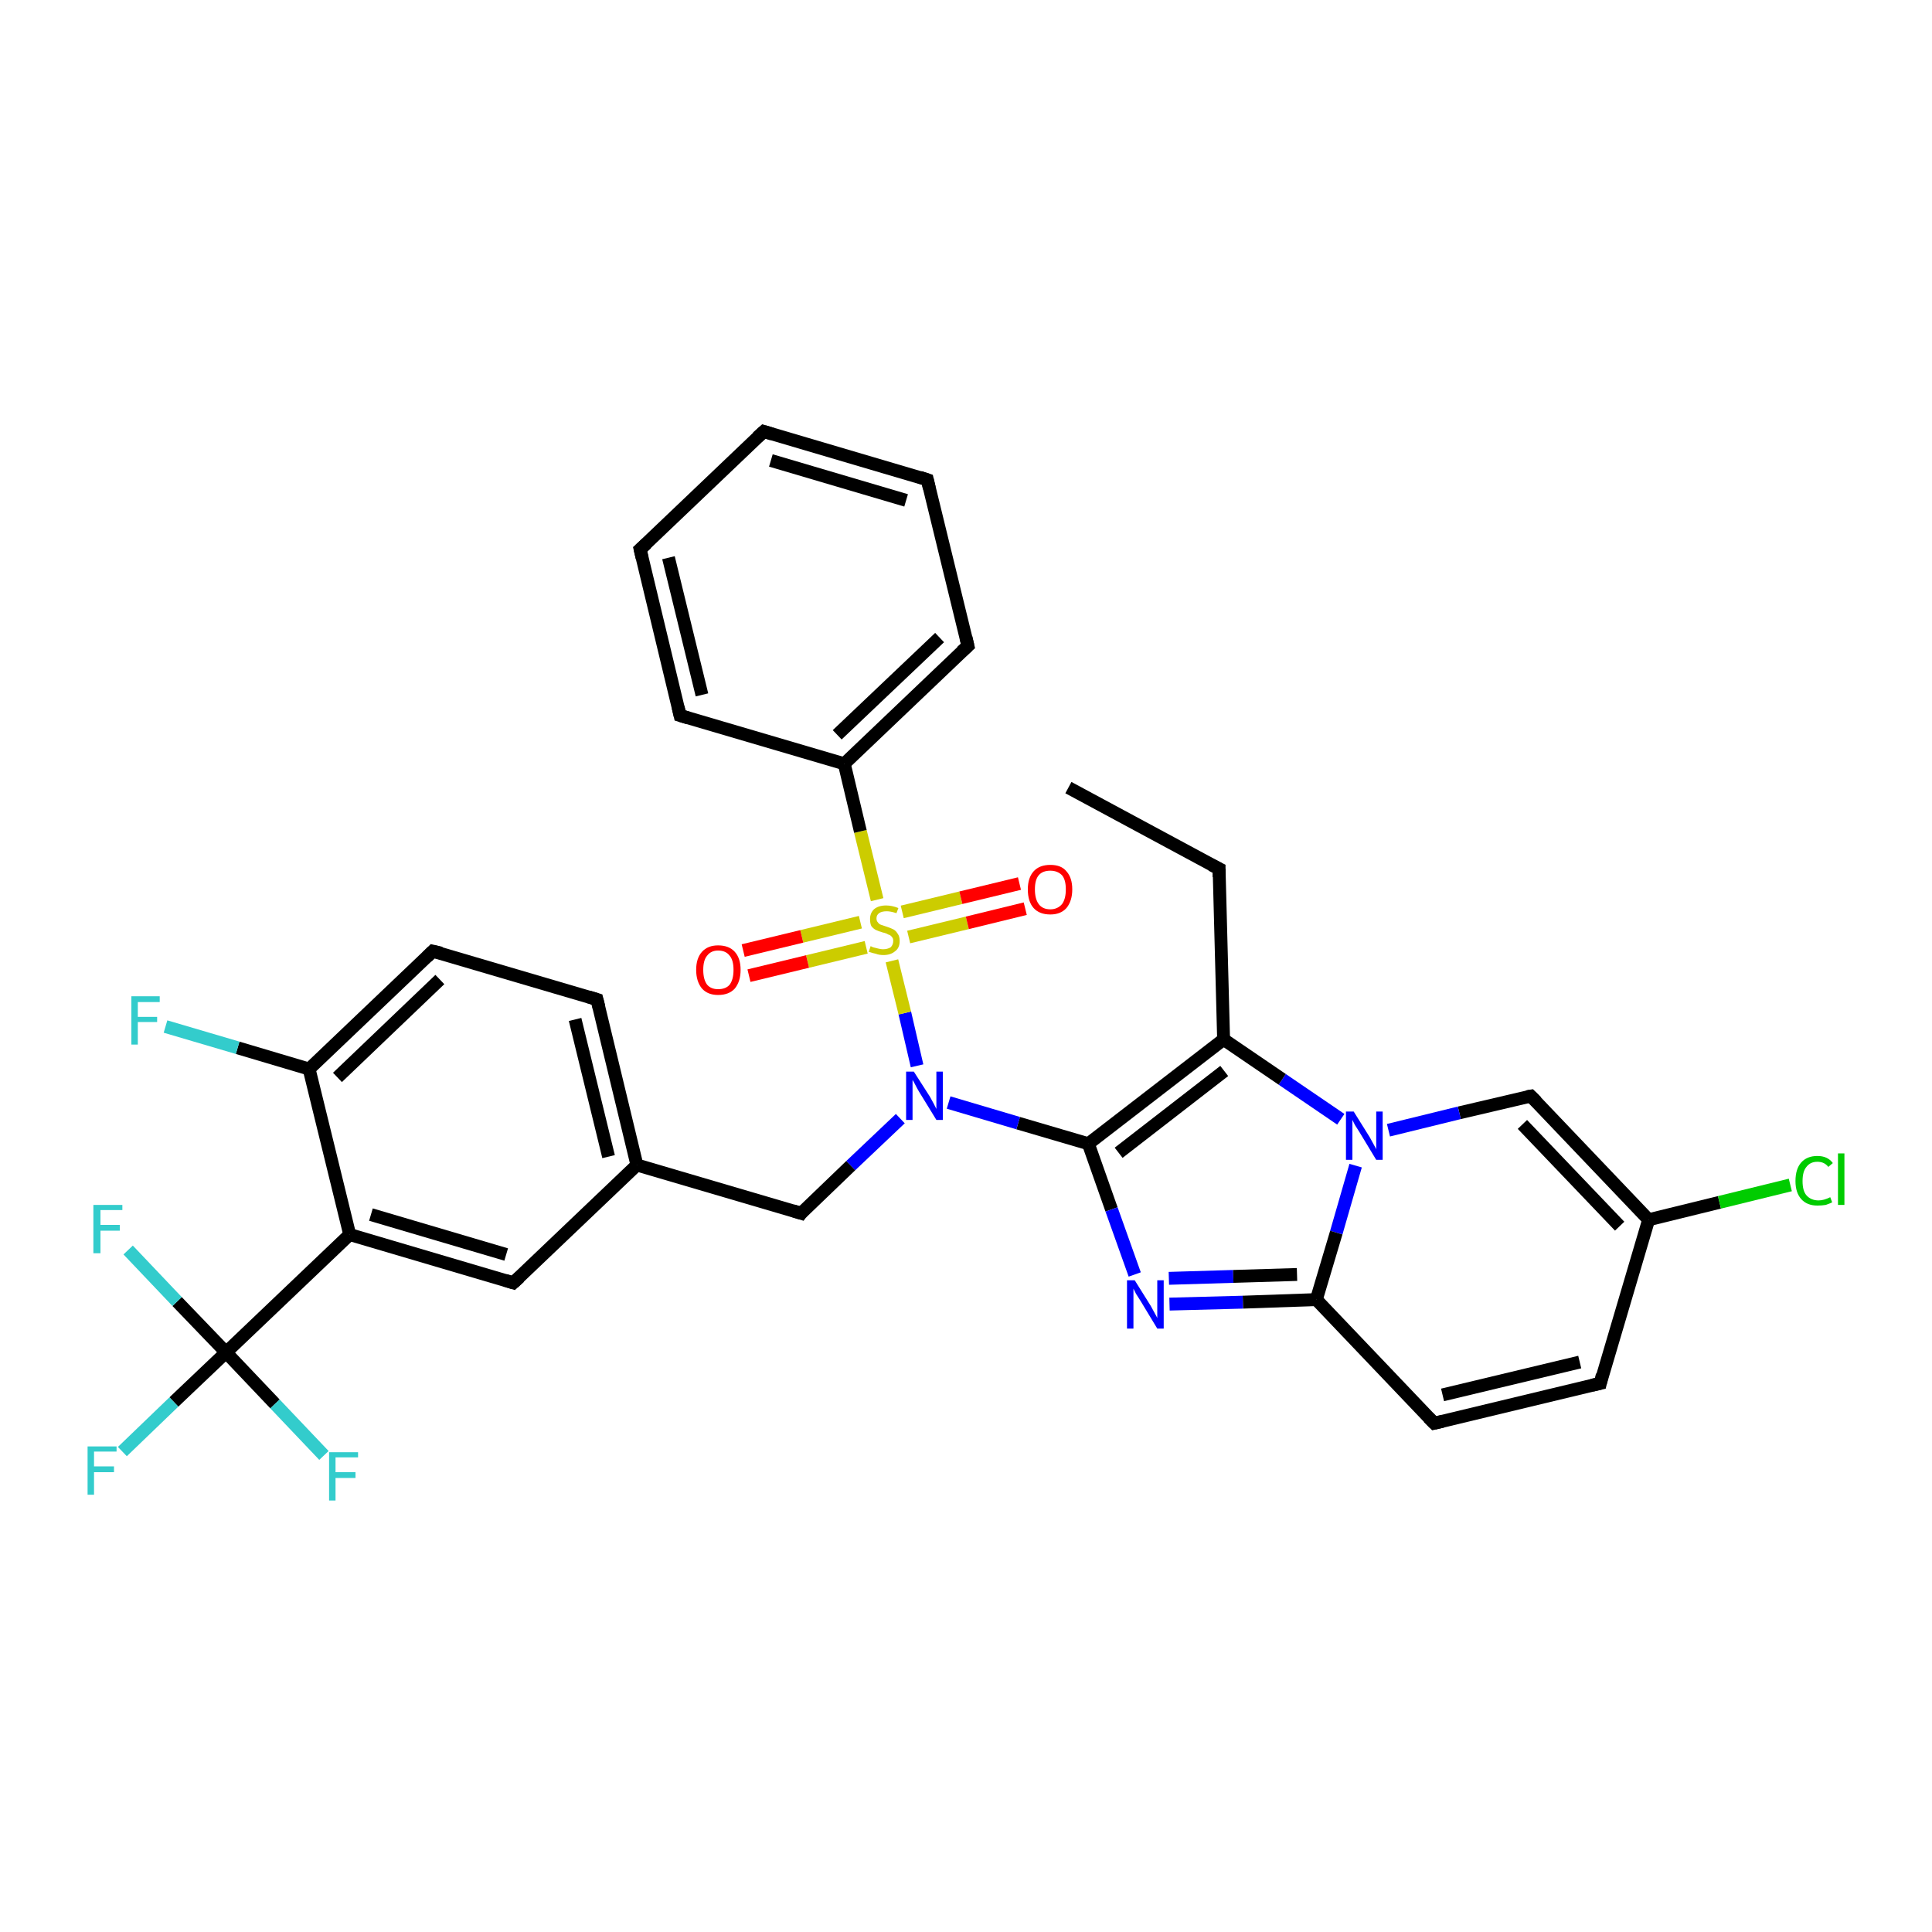 <?xml version='1.0' encoding='iso-8859-1'?>
<svg version='1.1' baseProfile='full'
              xmlns='http://www.w3.org/2000/svg'
                      xmlns:rdkit='http://www.rdkit.org/xml'
                      xmlns:xlink='http://www.w3.org/1999/xlink'
                  xml:space='preserve'
width='300px' height='300px' viewBox='0 0 300 300'>
<!-- END OF HEADER -->
<rect style='opacity:1.0;fill:#FFFFFF;stroke:none' width='300.0' height='300.0' x='0.0' y='0.0'> </rect>
<path class='bond-0 atom-0 atom-1' d='M 165.9,122.3 L 189.3,134.9' style='fill:none;fill-rule:evenodd;stroke:#000000;stroke-width:2.0px;stroke-linecap:butt;stroke-linejoin:miter;stroke-opacity:1' />
<path class='bond-1 atom-1 atom-2' d='M 189.3,134.9 L 190.0,161.4' style='fill:none;fill-rule:evenodd;stroke:#000000;stroke-width:2.0px;stroke-linecap:butt;stroke-linejoin:miter;stroke-opacity:1' />
<path class='bond-2 atom-2 atom-3' d='M 190.0,161.4 L 169.0,177.6' style='fill:none;fill-rule:evenodd;stroke:#000000;stroke-width:2.0px;stroke-linecap:butt;stroke-linejoin:miter;stroke-opacity:1' />
<path class='bond-2 atom-2 atom-3' d='M 190.1,166.3 L 173.7,179.0' style='fill:none;fill-rule:evenodd;stroke:#000000;stroke-width:2.0px;stroke-linecap:butt;stroke-linejoin:miter;stroke-opacity:1' />
<path class='bond-3 atom-3 atom-4' d='M 169.0,177.6 L 172.6,187.8' style='fill:none;fill-rule:evenodd;stroke:#000000;stroke-width:2.0px;stroke-linecap:butt;stroke-linejoin:miter;stroke-opacity:1' />
<path class='bond-3 atom-3 atom-4' d='M 172.6,187.8 L 176.2,197.9' style='fill:none;fill-rule:evenodd;stroke:#0000FF;stroke-width:2.0px;stroke-linecap:butt;stroke-linejoin:miter;stroke-opacity:1' />
<path class='bond-4 atom-4 atom-5' d='M 181.6,202.5 L 193.0,202.2' style='fill:none;fill-rule:evenodd;stroke:#0000FF;stroke-width:2.0px;stroke-linecap:butt;stroke-linejoin:miter;stroke-opacity:1' />
<path class='bond-4 atom-4 atom-5' d='M 193.0,202.2 L 204.4,201.8' style='fill:none;fill-rule:evenodd;stroke:#000000;stroke-width:2.0px;stroke-linecap:butt;stroke-linejoin:miter;stroke-opacity:1' />
<path class='bond-4 atom-4 atom-5' d='M 181.5,198.5 L 191.5,198.2' style='fill:none;fill-rule:evenodd;stroke:#0000FF;stroke-width:2.0px;stroke-linecap:butt;stroke-linejoin:miter;stroke-opacity:1' />
<path class='bond-4 atom-4 atom-5' d='M 191.5,198.2 L 201.4,197.9' style='fill:none;fill-rule:evenodd;stroke:#000000;stroke-width:2.0px;stroke-linecap:butt;stroke-linejoin:miter;stroke-opacity:1' />
<path class='bond-5 atom-5 atom-6' d='M 204.4,201.8 L 222.7,221.0' style='fill:none;fill-rule:evenodd;stroke:#000000;stroke-width:2.0px;stroke-linecap:butt;stroke-linejoin:miter;stroke-opacity:1' />
<path class='bond-6 atom-6 atom-7' d='M 222.7,221.0 L 248.5,214.8' style='fill:none;fill-rule:evenodd;stroke:#000000;stroke-width:2.0px;stroke-linecap:butt;stroke-linejoin:miter;stroke-opacity:1' />
<path class='bond-6 atom-6 atom-7' d='M 224.0,216.6 L 245.3,211.5' style='fill:none;fill-rule:evenodd;stroke:#000000;stroke-width:2.0px;stroke-linecap:butt;stroke-linejoin:miter;stroke-opacity:1' />
<path class='bond-7 atom-7 atom-8' d='M 248.5,214.8 L 256.0,189.4' style='fill:none;fill-rule:evenodd;stroke:#000000;stroke-width:2.0px;stroke-linecap:butt;stroke-linejoin:miter;stroke-opacity:1' />
<path class='bond-8 atom-8 atom-9' d='M 256.0,189.4 L 267.0,186.7' style='fill:none;fill-rule:evenodd;stroke:#000000;stroke-width:2.0px;stroke-linecap:butt;stroke-linejoin:miter;stroke-opacity:1' />
<path class='bond-8 atom-8 atom-9' d='M 267.0,186.7 L 278.0,184.0' style='fill:none;fill-rule:evenodd;stroke:#00CC00;stroke-width:2.0px;stroke-linecap:butt;stroke-linejoin:miter;stroke-opacity:1' />
<path class='bond-9 atom-8 atom-10' d='M 256.0,189.4 L 237.7,170.2' style='fill:none;fill-rule:evenodd;stroke:#000000;stroke-width:2.0px;stroke-linecap:butt;stroke-linejoin:miter;stroke-opacity:1' />
<path class='bond-9 atom-8 atom-10' d='M 251.5,190.4 L 236.4,174.6' style='fill:none;fill-rule:evenodd;stroke:#000000;stroke-width:2.0px;stroke-linecap:butt;stroke-linejoin:miter;stroke-opacity:1' />
<path class='bond-10 atom-10 atom-11' d='M 237.7,170.2 L 226.6,172.8' style='fill:none;fill-rule:evenodd;stroke:#000000;stroke-width:2.0px;stroke-linecap:butt;stroke-linejoin:miter;stroke-opacity:1' />
<path class='bond-10 atom-10 atom-11' d='M 226.6,172.8 L 215.6,175.5' style='fill:none;fill-rule:evenodd;stroke:#0000FF;stroke-width:2.0px;stroke-linecap:butt;stroke-linejoin:miter;stroke-opacity:1' />
<path class='bond-11 atom-3 atom-12' d='M 169.0,177.6 L 158.1,174.4' style='fill:none;fill-rule:evenodd;stroke:#000000;stroke-width:2.0px;stroke-linecap:butt;stroke-linejoin:miter;stroke-opacity:1' />
<path class='bond-11 atom-3 atom-12' d='M 158.1,174.4 L 147.3,171.2' style='fill:none;fill-rule:evenodd;stroke:#0000FF;stroke-width:2.0px;stroke-linecap:butt;stroke-linejoin:miter;stroke-opacity:1' />
<path class='bond-12 atom-12 atom-13' d='M 139.8,173.7 L 132.1,181.0' style='fill:none;fill-rule:evenodd;stroke:#0000FF;stroke-width:2.0px;stroke-linecap:butt;stroke-linejoin:miter;stroke-opacity:1' />
<path class='bond-12 atom-12 atom-13' d='M 132.1,181.0 L 124.4,188.4' style='fill:none;fill-rule:evenodd;stroke:#000000;stroke-width:2.0px;stroke-linecap:butt;stroke-linejoin:miter;stroke-opacity:1' />
<path class='bond-13 atom-13 atom-14' d='M 124.4,188.4 L 98.9,180.9' style='fill:none;fill-rule:evenodd;stroke:#000000;stroke-width:2.0px;stroke-linecap:butt;stroke-linejoin:miter;stroke-opacity:1' />
<path class='bond-14 atom-14 atom-15' d='M 98.9,180.9 L 92.7,155.2' style='fill:none;fill-rule:evenodd;stroke:#000000;stroke-width:2.0px;stroke-linecap:butt;stroke-linejoin:miter;stroke-opacity:1' />
<path class='bond-14 atom-14 atom-15' d='M 94.5,179.6 L 89.3,158.3' style='fill:none;fill-rule:evenodd;stroke:#000000;stroke-width:2.0px;stroke-linecap:butt;stroke-linejoin:miter;stroke-opacity:1' />
<path class='bond-15 atom-15 atom-16' d='M 92.7,155.2 L 67.2,147.7' style='fill:none;fill-rule:evenodd;stroke:#000000;stroke-width:2.0px;stroke-linecap:butt;stroke-linejoin:miter;stroke-opacity:1' />
<path class='bond-16 atom-16 atom-17' d='M 67.2,147.7 L 48.0,166.0' style='fill:none;fill-rule:evenodd;stroke:#000000;stroke-width:2.0px;stroke-linecap:butt;stroke-linejoin:miter;stroke-opacity:1' />
<path class='bond-16 atom-16 atom-17' d='M 68.3,152.1 L 52.4,167.3' style='fill:none;fill-rule:evenodd;stroke:#000000;stroke-width:2.0px;stroke-linecap:butt;stroke-linejoin:miter;stroke-opacity:1' />
<path class='bond-17 atom-17 atom-18' d='M 48.0,166.0 L 36.9,162.7' style='fill:none;fill-rule:evenodd;stroke:#000000;stroke-width:2.0px;stroke-linecap:butt;stroke-linejoin:miter;stroke-opacity:1' />
<path class='bond-17 atom-17 atom-18' d='M 36.9,162.7 L 25.7,159.4' style='fill:none;fill-rule:evenodd;stroke:#33CCCC;stroke-width:2.0px;stroke-linecap:butt;stroke-linejoin:miter;stroke-opacity:1' />
<path class='bond-18 atom-17 atom-19' d='M 48.0,166.0 L 54.3,191.7' style='fill:none;fill-rule:evenodd;stroke:#000000;stroke-width:2.0px;stroke-linecap:butt;stroke-linejoin:miter;stroke-opacity:1' />
<path class='bond-19 atom-19 atom-20' d='M 54.3,191.7 L 79.7,199.2' style='fill:none;fill-rule:evenodd;stroke:#000000;stroke-width:2.0px;stroke-linecap:butt;stroke-linejoin:miter;stroke-opacity:1' />
<path class='bond-19 atom-19 atom-20' d='M 57.6,188.6 L 78.6,194.8' style='fill:none;fill-rule:evenodd;stroke:#000000;stroke-width:2.0px;stroke-linecap:butt;stroke-linejoin:miter;stroke-opacity:1' />
<path class='bond-20 atom-19 atom-21' d='M 54.3,191.7 L 35.1,210.0' style='fill:none;fill-rule:evenodd;stroke:#000000;stroke-width:2.0px;stroke-linecap:butt;stroke-linejoin:miter;stroke-opacity:1' />
<path class='bond-21 atom-21 atom-22' d='M 35.1,210.0 L 27.0,217.7' style='fill:none;fill-rule:evenodd;stroke:#000000;stroke-width:2.0px;stroke-linecap:butt;stroke-linejoin:miter;stroke-opacity:1' />
<path class='bond-21 atom-21 atom-22' d='M 27.0,217.7 L 19.0,225.4' style='fill:none;fill-rule:evenodd;stroke:#33CCCC;stroke-width:2.0px;stroke-linecap:butt;stroke-linejoin:miter;stroke-opacity:1' />
<path class='bond-22 atom-21 atom-23' d='M 35.1,210.0 L 42.7,218.0' style='fill:none;fill-rule:evenodd;stroke:#000000;stroke-width:2.0px;stroke-linecap:butt;stroke-linejoin:miter;stroke-opacity:1' />
<path class='bond-22 atom-21 atom-23' d='M 42.7,218.0 L 50.3,226.0' style='fill:none;fill-rule:evenodd;stroke:#33CCCC;stroke-width:2.0px;stroke-linecap:butt;stroke-linejoin:miter;stroke-opacity:1' />
<path class='bond-23 atom-21 atom-24' d='M 35.1,210.0 L 27.5,202.1' style='fill:none;fill-rule:evenodd;stroke:#000000;stroke-width:2.0px;stroke-linecap:butt;stroke-linejoin:miter;stroke-opacity:1' />
<path class='bond-23 atom-21 atom-24' d='M 27.5,202.1 L 19.9,194.1' style='fill:none;fill-rule:evenodd;stroke:#33CCCC;stroke-width:2.0px;stroke-linecap:butt;stroke-linejoin:miter;stroke-opacity:1' />
<path class='bond-24 atom-12 atom-25' d='M 142.4,165.5 L 140.5,157.3' style='fill:none;fill-rule:evenodd;stroke:#0000FF;stroke-width:2.0px;stroke-linecap:butt;stroke-linejoin:miter;stroke-opacity:1' />
<path class='bond-24 atom-12 atom-25' d='M 140.5,157.3 L 138.5,149.2' style='fill:none;fill-rule:evenodd;stroke:#CCCC00;stroke-width:2.0px;stroke-linecap:butt;stroke-linejoin:miter;stroke-opacity:1' />
<path class='bond-25 atom-25 atom-26' d='M 141.1,145.5 L 150.2,143.3' style='fill:none;fill-rule:evenodd;stroke:#CCCC00;stroke-width:2.0px;stroke-linecap:butt;stroke-linejoin:miter;stroke-opacity:1' />
<path class='bond-25 atom-25 atom-26' d='M 150.2,143.3 L 159.2,141.1' style='fill:none;fill-rule:evenodd;stroke:#FF0000;stroke-width:2.0px;stroke-linecap:butt;stroke-linejoin:miter;stroke-opacity:1' />
<path class='bond-25 atom-25 atom-26' d='M 140.1,141.6 L 149.2,139.4' style='fill:none;fill-rule:evenodd;stroke:#CCCC00;stroke-width:2.0px;stroke-linecap:butt;stroke-linejoin:miter;stroke-opacity:1' />
<path class='bond-25 atom-25 atom-26' d='M 149.2,139.4 L 158.3,137.2' style='fill:none;fill-rule:evenodd;stroke:#FF0000;stroke-width:2.0px;stroke-linecap:butt;stroke-linejoin:miter;stroke-opacity:1' />
<path class='bond-26 atom-25 atom-27' d='M 133.6,143.2 L 124.5,145.4' style='fill:none;fill-rule:evenodd;stroke:#CCCC00;stroke-width:2.0px;stroke-linecap:butt;stroke-linejoin:miter;stroke-opacity:1' />
<path class='bond-26 atom-25 atom-27' d='M 124.5,145.4 L 115.4,147.6' style='fill:none;fill-rule:evenodd;stroke:#FF0000;stroke-width:2.0px;stroke-linecap:butt;stroke-linejoin:miter;stroke-opacity:1' />
<path class='bond-26 atom-25 atom-27' d='M 134.5,147.1 L 125.4,149.3' style='fill:none;fill-rule:evenodd;stroke:#CCCC00;stroke-width:2.0px;stroke-linecap:butt;stroke-linejoin:miter;stroke-opacity:1' />
<path class='bond-26 atom-25 atom-27' d='M 125.4,149.3 L 116.3,151.5' style='fill:none;fill-rule:evenodd;stroke:#FF0000;stroke-width:2.0px;stroke-linecap:butt;stroke-linejoin:miter;stroke-opacity:1' />
<path class='bond-27 atom-25 atom-28' d='M 136.2,139.7 L 133.6,129.1' style='fill:none;fill-rule:evenodd;stroke:#CCCC00;stroke-width:2.0px;stroke-linecap:butt;stroke-linejoin:miter;stroke-opacity:1' />
<path class='bond-27 atom-25 atom-28' d='M 133.6,129.1 L 131.1,118.6' style='fill:none;fill-rule:evenodd;stroke:#000000;stroke-width:2.0px;stroke-linecap:butt;stroke-linejoin:miter;stroke-opacity:1' />
<path class='bond-28 atom-28 atom-29' d='M 131.1,118.6 L 150.3,100.3' style='fill:none;fill-rule:evenodd;stroke:#000000;stroke-width:2.0px;stroke-linecap:butt;stroke-linejoin:miter;stroke-opacity:1' />
<path class='bond-28 atom-28 atom-29' d='M 130.0,114.1 L 145.9,99.0' style='fill:none;fill-rule:evenodd;stroke:#000000;stroke-width:2.0px;stroke-linecap:butt;stroke-linejoin:miter;stroke-opacity:1' />
<path class='bond-29 atom-29 atom-30' d='M 150.3,100.3 L 144.0,74.5' style='fill:none;fill-rule:evenodd;stroke:#000000;stroke-width:2.0px;stroke-linecap:butt;stroke-linejoin:miter;stroke-opacity:1' />
<path class='bond-30 atom-30 atom-31' d='M 144.0,74.5 L 118.6,67.0' style='fill:none;fill-rule:evenodd;stroke:#000000;stroke-width:2.0px;stroke-linecap:butt;stroke-linejoin:miter;stroke-opacity:1' />
<path class='bond-30 atom-30 atom-31' d='M 140.7,77.7 L 119.7,71.5' style='fill:none;fill-rule:evenodd;stroke:#000000;stroke-width:2.0px;stroke-linecap:butt;stroke-linejoin:miter;stroke-opacity:1' />
<path class='bond-31 atom-31 atom-32' d='M 118.6,67.0 L 99.4,85.3' style='fill:none;fill-rule:evenodd;stroke:#000000;stroke-width:2.0px;stroke-linecap:butt;stroke-linejoin:miter;stroke-opacity:1' />
<path class='bond-32 atom-32 atom-33' d='M 99.4,85.3 L 105.6,111.1' style='fill:none;fill-rule:evenodd;stroke:#000000;stroke-width:2.0px;stroke-linecap:butt;stroke-linejoin:miter;stroke-opacity:1' />
<path class='bond-32 atom-32 atom-33' d='M 103.8,86.6 L 109.0,107.9' style='fill:none;fill-rule:evenodd;stroke:#000000;stroke-width:2.0px;stroke-linecap:butt;stroke-linejoin:miter;stroke-opacity:1' />
<path class='bond-33 atom-11 atom-2' d='M 208.2,173.8 L 199.1,167.6' style='fill:none;fill-rule:evenodd;stroke:#0000FF;stroke-width:2.0px;stroke-linecap:butt;stroke-linejoin:miter;stroke-opacity:1' />
<path class='bond-33 atom-11 atom-2' d='M 199.1,167.6 L 190.0,161.4' style='fill:none;fill-rule:evenodd;stroke:#000000;stroke-width:2.0px;stroke-linecap:butt;stroke-linejoin:miter;stroke-opacity:1' />
<path class='bond-34 atom-20 atom-14' d='M 79.7,199.2 L 98.9,180.9' style='fill:none;fill-rule:evenodd;stroke:#000000;stroke-width:2.0px;stroke-linecap:butt;stroke-linejoin:miter;stroke-opacity:1' />
<path class='bond-35 atom-33 atom-28' d='M 105.6,111.1 L 131.1,118.6' style='fill:none;fill-rule:evenodd;stroke:#000000;stroke-width:2.0px;stroke-linecap:butt;stroke-linejoin:miter;stroke-opacity:1' />
<path class='bond-36 atom-11 atom-5' d='M 210.5,181.0 L 207.5,191.4' style='fill:none;fill-rule:evenodd;stroke:#0000FF;stroke-width:2.0px;stroke-linecap:butt;stroke-linejoin:miter;stroke-opacity:1' />
<path class='bond-36 atom-11 atom-5' d='M 207.5,191.4 L 204.4,201.8' style='fill:none;fill-rule:evenodd;stroke:#000000;stroke-width:2.0px;stroke-linecap:butt;stroke-linejoin:miter;stroke-opacity:1' />
<path d='M 188.1,134.3 L 189.3,134.9 L 189.3,136.2' style='fill:none;stroke:#000000;stroke-width:2.0px;stroke-linecap:butt;stroke-linejoin:miter;stroke-opacity:1;' />
<path d='M 221.8,220.1 L 222.7,221.0 L 224.0,220.7' style='fill:none;stroke:#000000;stroke-width:2.0px;stroke-linecap:butt;stroke-linejoin:miter;stroke-opacity:1;' />
<path d='M 247.2,215.1 L 248.5,214.8 L 248.8,213.5' style='fill:none;stroke:#000000;stroke-width:2.0px;stroke-linecap:butt;stroke-linejoin:miter;stroke-opacity:1;' />
<path d='M 238.6,171.1 L 237.7,170.2 L 237.1,170.3' style='fill:none;stroke:#000000;stroke-width:2.0px;stroke-linecap:butt;stroke-linejoin:miter;stroke-opacity:1;' />
<path d='M 124.7,188.0 L 124.4,188.4 L 123.1,188.0' style='fill:none;stroke:#000000;stroke-width:2.0px;stroke-linecap:butt;stroke-linejoin:miter;stroke-opacity:1;' />
<path d='M 93.0,156.4 L 92.7,155.2 L 91.4,154.8' style='fill:none;stroke:#000000;stroke-width:2.0px;stroke-linecap:butt;stroke-linejoin:miter;stroke-opacity:1;' />
<path d='M 68.5,148.0 L 67.2,147.7 L 66.3,148.6' style='fill:none;stroke:#000000;stroke-width:2.0px;stroke-linecap:butt;stroke-linejoin:miter;stroke-opacity:1;' />
<path d='M 78.4,198.8 L 79.7,199.2 L 80.7,198.3' style='fill:none;stroke:#000000;stroke-width:2.0px;stroke-linecap:butt;stroke-linejoin:miter;stroke-opacity:1;' />
<path d='M 149.3,101.2 L 150.3,100.3 L 150.0,99.0' style='fill:none;stroke:#000000;stroke-width:2.0px;stroke-linecap:butt;stroke-linejoin:miter;stroke-opacity:1;' />
<path d='M 144.3,75.8 L 144.0,74.5 L 142.8,74.1' style='fill:none;stroke:#000000;stroke-width:2.0px;stroke-linecap:butt;stroke-linejoin:miter;stroke-opacity:1;' />
<path d='M 119.9,67.4 L 118.6,67.0 L 117.6,67.9' style='fill:none;stroke:#000000;stroke-width:2.0px;stroke-linecap:butt;stroke-linejoin:miter;stroke-opacity:1;' />
<path d='M 100.4,84.4 L 99.4,85.3 L 99.7,86.6' style='fill:none;stroke:#000000;stroke-width:2.0px;stroke-linecap:butt;stroke-linejoin:miter;stroke-opacity:1;' />
<path d='M 105.3,109.8 L 105.6,111.1 L 106.9,111.5' style='fill:none;stroke:#000000;stroke-width:2.0px;stroke-linecap:butt;stroke-linejoin:miter;stroke-opacity:1;' />
<path class='atom-4' d='M 176.2 198.8
L 178.7 202.8
Q 178.9 203.2, 179.3 203.9
Q 179.7 204.6, 179.7 204.7
L 179.7 198.8
L 180.7 198.8
L 180.7 206.3
L 179.7 206.3
L 177.1 202.0
Q 176.8 201.5, 176.4 200.9
Q 176.1 200.3, 176.0 200.1
L 176.0 206.3
L 175.0 206.3
L 175.0 198.8
L 176.2 198.8
' fill='#0000FF'/>
<path class='atom-9' d='M 278.8 183.4
Q 278.8 181.5, 279.7 180.5
Q 280.6 179.5, 282.2 179.5
Q 283.8 179.5, 284.6 180.6
L 283.9 181.2
Q 283.3 180.4, 282.2 180.4
Q 281.1 180.4, 280.5 181.2
Q 279.9 181.9, 279.9 183.4
Q 279.9 184.9, 280.5 185.6
Q 281.2 186.4, 282.4 186.4
Q 283.2 186.4, 284.2 185.9
L 284.5 186.7
Q 284.1 186.9, 283.5 187.1
Q 282.9 187.2, 282.2 187.2
Q 280.6 187.2, 279.7 186.2
Q 278.8 185.2, 278.8 183.4
' fill='#00CC00'/>
<path class='atom-9' d='M 285.4 179.1
L 286.4 179.1
L 286.4 187.1
L 285.4 187.1
L 285.4 179.1
' fill='#00CC00'/>
<path class='atom-11' d='M 210.2 172.6
L 212.7 176.6
Q 212.9 177.0, 213.3 177.7
Q 213.7 178.4, 213.7 178.5
L 213.7 172.6
L 214.7 172.6
L 214.7 180.1
L 213.7 180.1
L 211.1 175.8
Q 210.8 175.3, 210.4 174.7
Q 210.1 174.1, 210.0 173.9
L 210.0 180.1
L 209.0 180.1
L 209.0 172.6
L 210.2 172.6
' fill='#0000FF'/>
<path class='atom-12' d='M 141.9 166.4
L 144.4 170.3
Q 144.6 170.7, 145.0 171.4
Q 145.4 172.2, 145.4 172.2
L 145.4 166.4
L 146.4 166.4
L 146.4 173.9
L 145.4 173.9
L 142.7 169.5
Q 142.4 169.0, 142.1 168.4
Q 141.8 167.8, 141.7 167.7
L 141.7 173.9
L 140.7 173.9
L 140.7 166.4
L 141.9 166.4
' fill='#0000FF'/>
<path class='atom-18' d='M 20.4 154.7
L 24.8 154.7
L 24.8 155.6
L 21.4 155.6
L 21.4 157.9
L 24.4 157.9
L 24.4 158.7
L 21.4 158.7
L 21.4 162.2
L 20.4 162.2
L 20.4 154.7
' fill='#33CCCC'/>
<path class='atom-22' d='M 13.6 224.6
L 18.1 224.6
L 18.1 225.4
L 14.6 225.4
L 14.6 227.7
L 17.7 227.7
L 17.7 228.6
L 14.6 228.6
L 14.6 232.1
L 13.6 232.1
L 13.6 224.6
' fill='#33CCCC'/>
<path class='atom-23' d='M 51.1 225.5
L 55.6 225.5
L 55.6 226.3
L 52.1 226.3
L 52.1 228.6
L 55.2 228.6
L 55.2 229.5
L 52.1 229.5
L 52.1 233.0
L 51.1 233.0
L 51.1 225.5
' fill='#33CCCC'/>
<path class='atom-24' d='M 14.5 187.1
L 19.0 187.1
L 19.0 187.9
L 15.6 187.9
L 15.6 190.2
L 18.6 190.2
L 18.6 191.1
L 15.6 191.1
L 15.6 194.6
L 14.5 194.6
L 14.5 187.1
' fill='#33CCCC'/>
<path class='atom-25' d='M 135.2 146.9
Q 135.3 147.0, 135.6 147.1
Q 136.0 147.2, 136.4 147.3
Q 136.8 147.4, 137.1 147.4
Q 137.8 147.4, 138.3 147.1
Q 138.7 146.7, 138.7 146.1
Q 138.7 145.7, 138.5 145.5
Q 138.3 145.2, 137.9 145.1
Q 137.6 144.9, 137.1 144.8
Q 136.4 144.6, 136.0 144.4
Q 135.6 144.2, 135.3 143.8
Q 135.1 143.4, 135.1 142.7
Q 135.1 141.8, 135.7 141.2
Q 136.4 140.6, 137.6 140.6
Q 138.5 140.6, 139.5 141.0
L 139.2 141.8
Q 138.3 141.5, 137.7 141.5
Q 136.9 141.5, 136.5 141.8
Q 136.1 142.1, 136.1 142.6
Q 136.1 143.0, 136.3 143.2
Q 136.5 143.5, 136.8 143.6
Q 137.1 143.7, 137.7 143.9
Q 138.3 144.1, 138.7 144.3
Q 139.1 144.5, 139.4 145.0
Q 139.7 145.4, 139.7 146.1
Q 139.7 147.2, 139.0 147.7
Q 138.3 148.3, 137.2 148.3
Q 136.5 148.3, 136.0 148.1
Q 135.5 148.0, 134.9 147.8
L 135.2 146.9
' fill='#CCCC00'/>
<path class='atom-26' d='M 159.6 138.1
Q 159.6 136.3, 160.5 135.3
Q 161.4 134.3, 163.1 134.3
Q 164.8 134.3, 165.6 135.3
Q 166.5 136.3, 166.5 138.1
Q 166.5 139.9, 165.6 141.0
Q 164.7 142.0, 163.1 142.0
Q 161.4 142.0, 160.5 141.0
Q 159.6 140.0, 159.6 138.1
M 163.1 141.2
Q 164.2 141.2, 164.9 140.4
Q 165.5 139.6, 165.5 138.1
Q 165.5 136.6, 164.9 135.9
Q 164.2 135.2, 163.1 135.2
Q 161.9 135.2, 161.3 135.9
Q 160.7 136.6, 160.7 138.1
Q 160.7 139.6, 161.3 140.4
Q 161.9 141.2, 163.1 141.2
' fill='#FF0000'/>
<path class='atom-27' d='M 108.1 150.6
Q 108.1 148.8, 109.0 147.8
Q 109.9 146.8, 111.5 146.8
Q 113.2 146.8, 114.1 147.8
Q 115.0 148.8, 115.0 150.6
Q 115.0 152.4, 114.1 153.5
Q 113.2 154.5, 111.5 154.5
Q 109.9 154.5, 109.0 153.5
Q 108.1 152.4, 108.1 150.6
M 111.5 153.6
Q 112.7 153.6, 113.3 152.9
Q 113.9 152.1, 113.9 150.6
Q 113.9 149.1, 113.3 148.4
Q 112.7 147.6, 111.5 147.6
Q 110.4 147.6, 109.8 148.4
Q 109.2 149.1, 109.2 150.6
Q 109.2 152.1, 109.8 152.9
Q 110.4 153.6, 111.5 153.6
' fill='#FF0000'/>
</svg>

